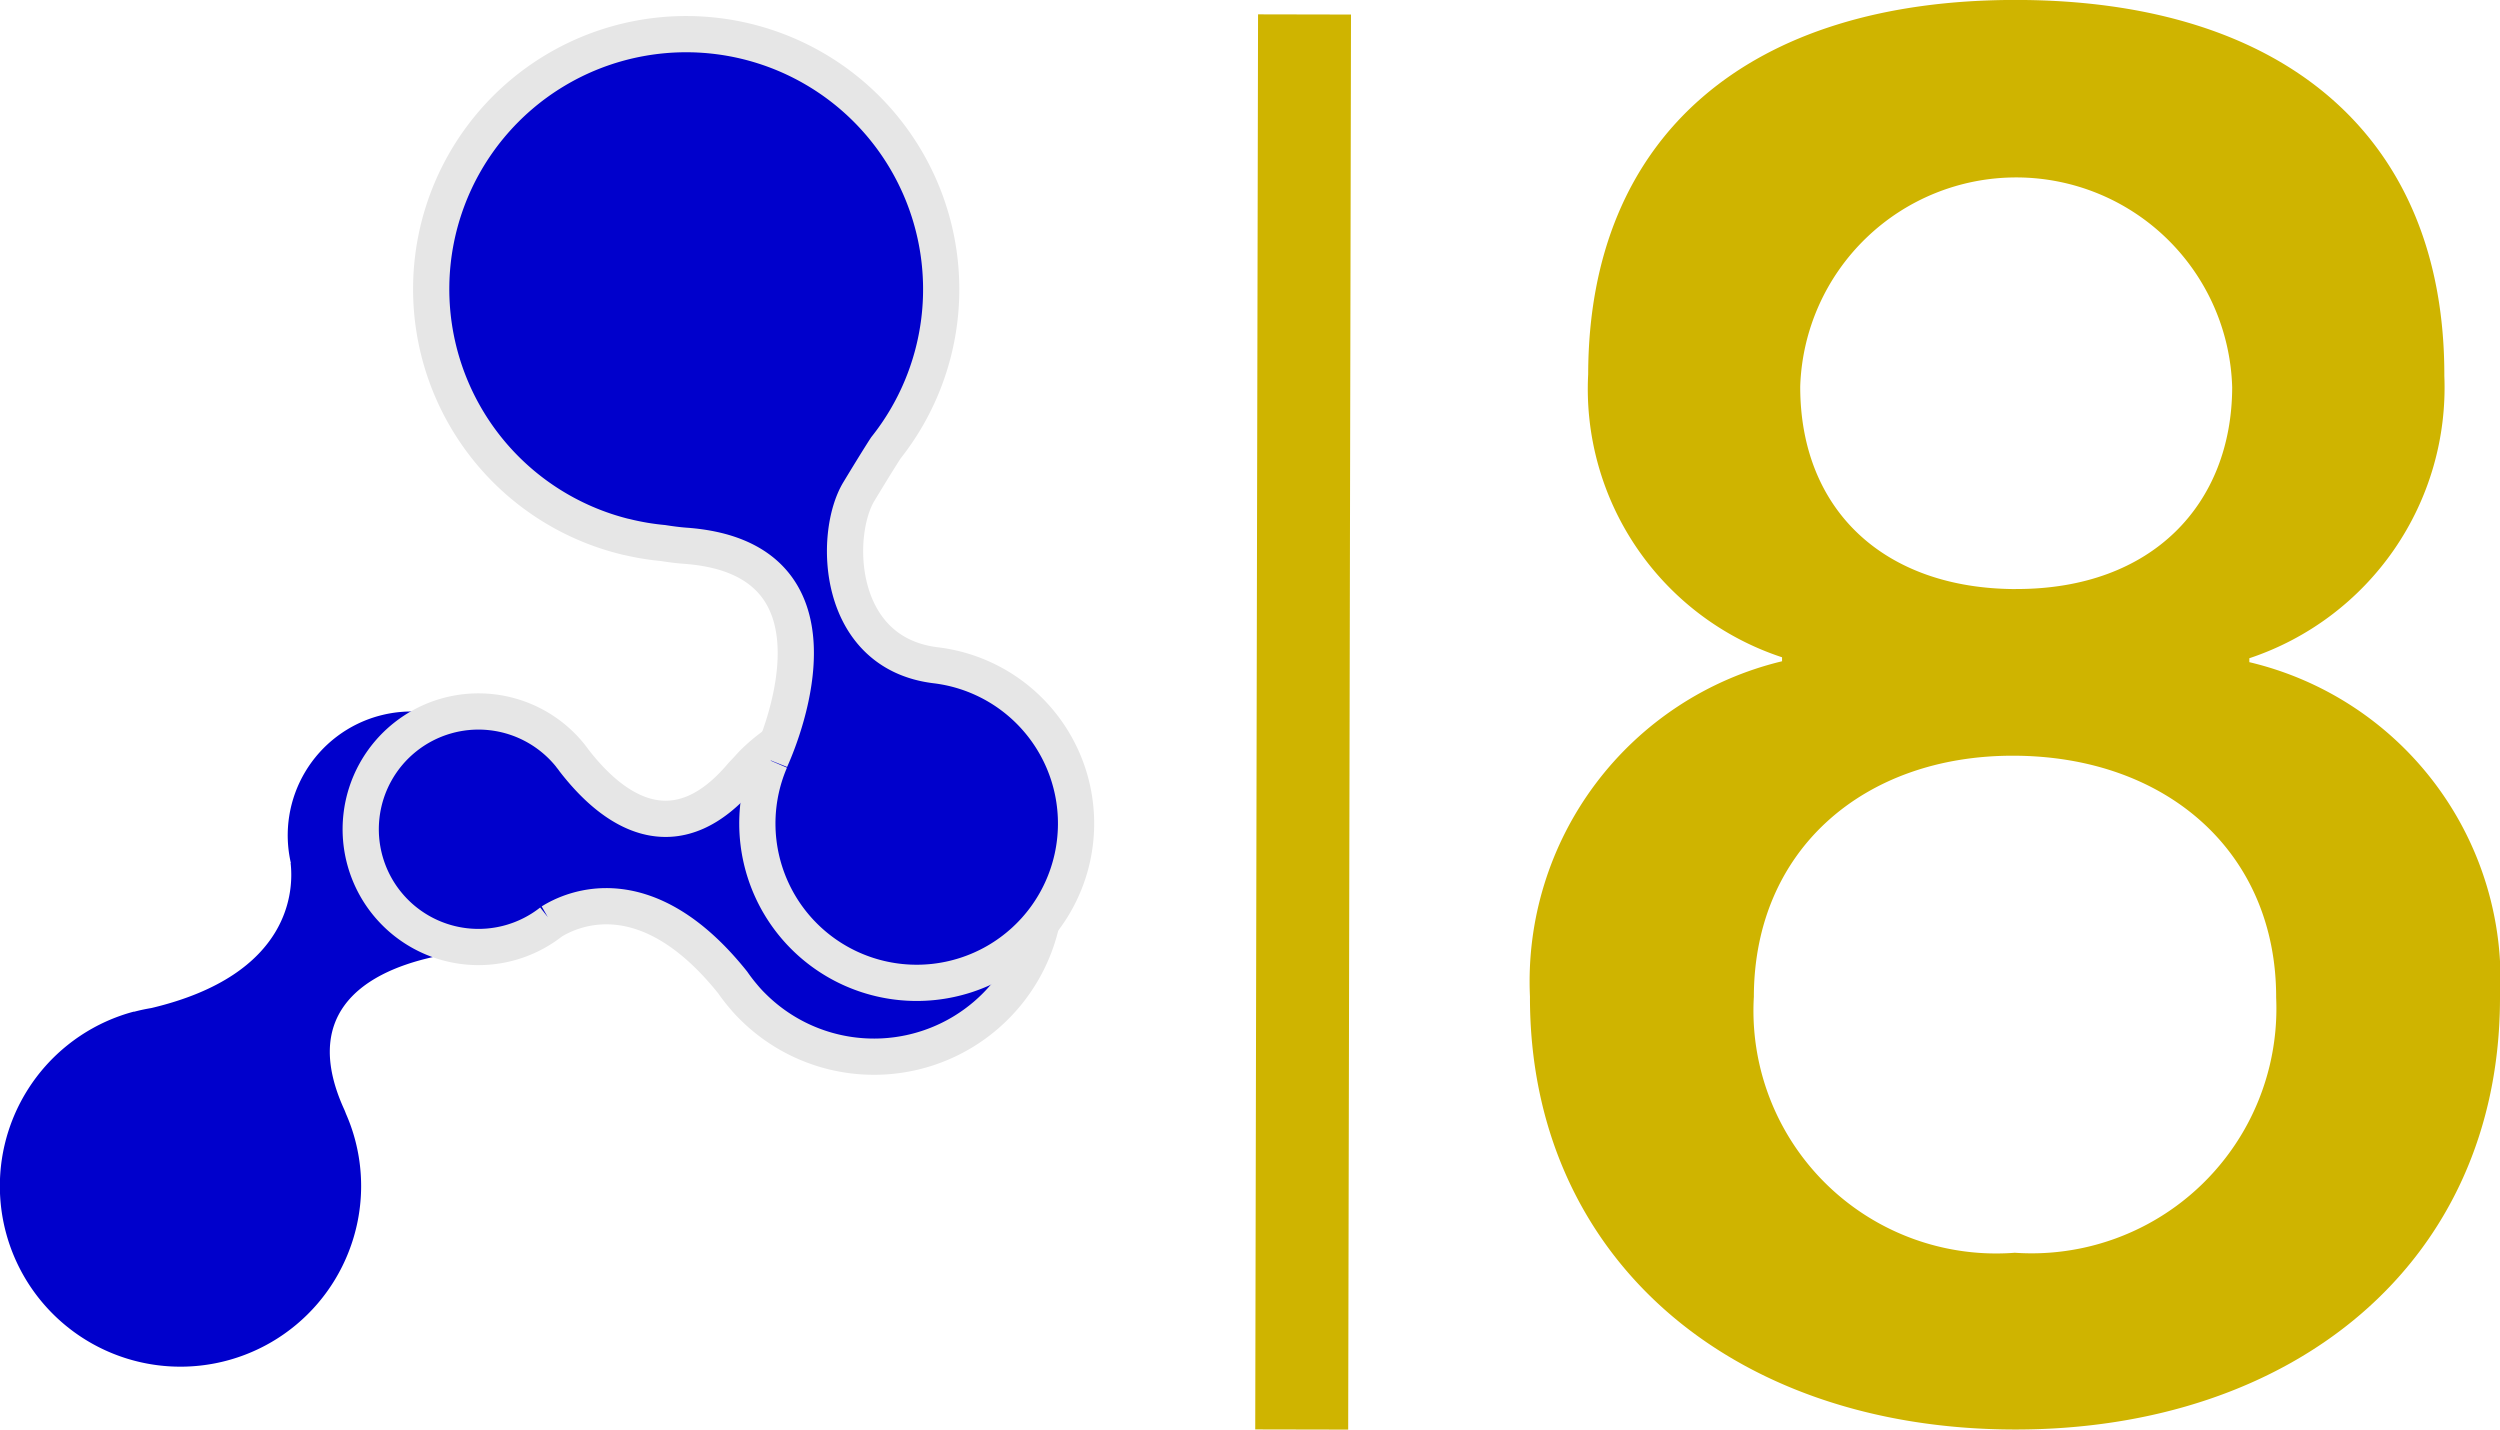 <svg xmlns="http://www.w3.org/2000/svg" width="47.065" height="26.914" viewBox="0 0 47.065 26.914">
  <g id="Groupe_67" data-name="Groupe 67" transform="translate(0)">
    <g id="Groupe_66" data-name="Groupe 66" transform="translate(0 0)">
      <line id="Ligne_64" data-name="Ligne 64" x1="0.053" y2="26.64" transform="translate(24.506 0.272)" fill="none" stroke="#cfb400" stroke-miterlimit="10" stroke-width="1.75"/>
      <path id="Tracé_86" data-name="Tracé 86" d="M3824.325,136.373c.056.48.039,2.1-2.62,2.731-.107.018-.214.04-.321.069l-.015,0h0c-.086.023-.171.049-.255.079a3.4,3.4,0,1,0,4.3,4.452h0v0a3.385,3.385,0,0,0,.042-2.386q-.041-.114-.089-.223c-.011-.03-.022-.058-.034-.084-.779-1.712.233-2.55,1.687-2.87l.1-.021.021,0h0c.081-.02.161-.043.241-.071a2.331,2.331,0,1,0-3.052-1.674Z" transform="translate(-3818.854 -120.127)" fill="#00c"/>
      <path id="Tracé_87" data-name="Tracé 87" d="M3833.886,137.482c.389-.244,1.79-.888,3.414,1.142q.088.127.189.247l.01.012h0c.054.065.111.128.172.188a3.232,3.232,0,1,0,2.081-5.506h0a3.221,3.221,0,0,0-2.07.934c-.054.055-.1.11-.155.167-.02.021-.041.042-.059.063-1.155,1.367-2.288.837-3.154-.283-.018-.026-.037-.05-.057-.075l-.012-.017h0a2.217,2.217,0,1,0-.357,3.127Z" transform="translate(-3823.507 -120.129)" fill="#00c" stroke="#e6e6e6" stroke-miterlimit="10" stroke-width="0.682"/>
      <path id="Tracé_88" data-name="Tracé 88" d="M3841.721,114.888a4.8,4.8,0,1,0-5.518,6.61h.005a4.762,4.762,0,0,0,.687.115c.14.022.283.041.418.051,3.159.225,1.847,3.484,1.629,3.98-.008.019-.017.038-.025.058l0,.006h0a3,3,0,1,0,3.118-1.793h0c-1.892-.227-1.936-2.47-1.451-3.271.376-.622.509-.823.509-.823h0A4.8,4.8,0,0,0,3841.721,114.888Z" transform="translate(-3824.415 -111.39)" fill="#00c" stroke="#e6e6e6" stroke-miterlimit="10" stroke-width="0.682"/>
      <g id="Groupe_65" data-name="Groupe 65" transform="translate(28.803)">
        <path id="Tracé_89" data-name="Tracé 89" d="M3892.08,118.026a5.371,5.371,0,0,1-3.671,5.316v.074a6.144,6.144,0,0,1,4.719,6.332c-.01,4.99-3.9,8.124-9.147,8.114-5.36-.011-9.125-3.272-9.115-8.152a6.2,6.2,0,0,1,4.746-6.311v-.075a5.32,5.32,0,0,1-3.65-5.33c.01-4.51,3.046-7.055,8.073-7.045S3892.09,113.517,3892.08,118.026Zm-8.093,16.508a4.608,4.608,0,0,0,4.927-4.8c.006-2.736-2.061-4.551-4.945-4.557-2.809-.006-4.883,1.765-4.888,4.538A4.57,4.57,0,0,0,3883.987,134.535Zm.026-12.495c2.587.006,4.069-1.619,4.073-3.8a4.068,4.068,0,0,0-8.132-.016C3879.95,120.554,3881.536,122.035,3884.013,122.04Z" transform="translate(-3874.866 -110.95)" fill="#cfb400"/>
      </g>
    </g>
  </g>
</svg>
